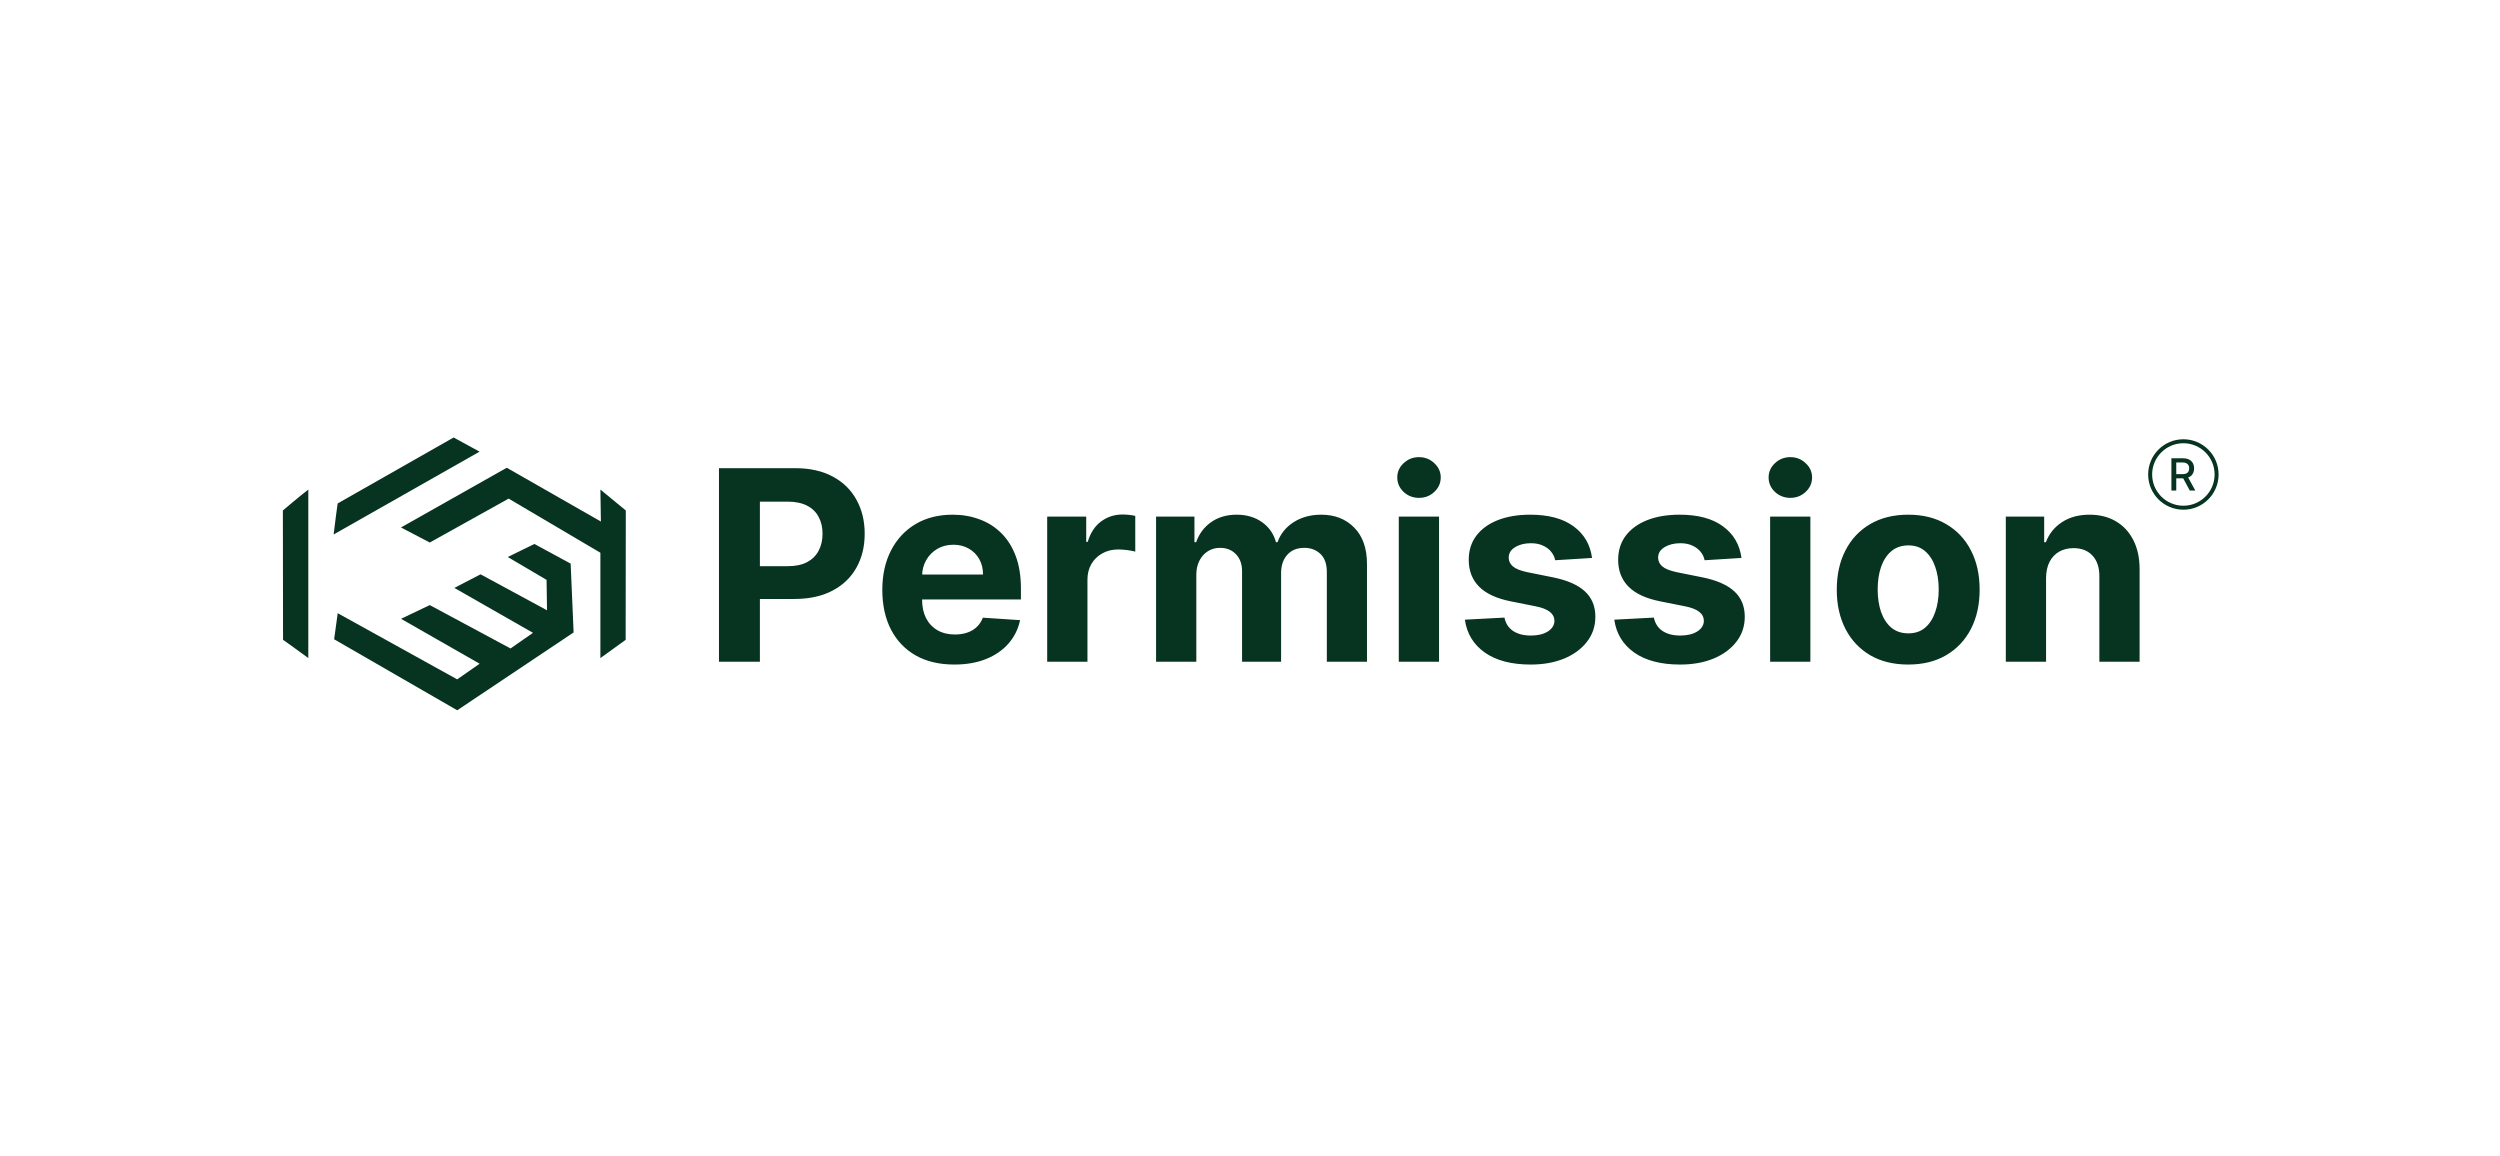 <svg width="160" height="74" viewBox="0 0 160 74" fill="none" xmlns="http://www.w3.org/2000/svg">
<g clip-path="url(#clip0_69_1923)">
<path d="M19.732 31.333V42.117C19.293 41.782 18.115 40.949 18.115 40.949L18.104 32.67C18.104 32.67 19.161 31.767 19.732 31.333Z" fill="#073321"/>
<path d="M21.61 32.22L29.032 28C29.032 28 30.211 28.64 30.691 28.906L21.352 34.206C21.42 33.583 21.61 32.22 21.61 32.22Z" fill="#073321"/>
<path d="M34.199 34.814L36.522 36.073L36.711 40.476L29.262 45.458L21.384 40.913L21.614 39.245L29.26 43.479L30.695 42.478L25.666 39.603L27.505 38.726L32.674 41.502L34.111 40.501L29.079 37.626L30.755 36.756L35.009 39.059L34.98 37.112L32.495 35.648L34.199 34.814Z" fill="#073321"/>
<path d="M40.042 40.949L38.425 42.117V35.376L32.553 31.911L27.505 34.721L25.662 33.758L32.432 29.936L38.457 33.379L38.426 31.333L40.051 32.67L40.042 40.949Z" fill="#073321"/>
</g>
<path d="M46.014 42.35V29.964H50.901C51.84 29.964 52.64 30.144 53.302 30.503C53.963 30.857 54.467 31.351 54.813 31.984C55.164 32.613 55.34 33.339 55.34 34.161C55.34 34.984 55.162 35.709 54.807 36.338C54.453 36.967 53.939 37.457 53.265 37.808C52.596 38.159 51.786 38.334 50.834 38.334H47.72V36.236H50.411C50.915 36.236 51.33 36.149 51.657 35.976C51.987 35.798 52.233 35.554 52.394 35.244C52.56 34.929 52.642 34.569 52.642 34.161C52.642 33.75 52.56 33.391 52.394 33.085C52.233 32.774 51.987 32.535 51.657 32.365C51.326 32.192 50.907 32.105 50.399 32.105H48.633V42.35H46.014ZM61.076 42.531C60.12 42.531 59.298 42.338 58.608 41.951C57.923 41.559 57.395 41.007 57.024 40.294C56.653 39.576 56.468 38.727 56.468 37.748C56.468 36.792 56.653 35.953 57.024 35.232C57.395 34.51 57.917 33.948 58.59 33.544C59.267 33.141 60.062 32.94 60.973 32.94C61.586 32.94 62.156 33.038 62.684 33.236C63.217 33.429 63.68 33.722 64.075 34.113C64.475 34.504 64.785 34.996 65.007 35.589C65.228 36.177 65.339 36.867 65.339 37.657V38.364H57.496V36.768H62.914C62.914 36.397 62.834 36.068 62.672 35.782C62.511 35.496 62.287 35.272 62.001 35.111C61.719 34.946 61.39 34.863 61.015 34.863C60.624 34.863 60.277 34.953 59.975 35.135C59.677 35.312 59.443 35.552 59.273 35.855C59.104 36.153 59.017 36.486 59.014 36.852V38.37C59.014 38.83 59.098 39.227 59.267 39.562C59.441 39.896 59.685 40.154 59.999 40.336C60.314 40.517 60.687 40.608 61.118 40.608C61.404 40.608 61.666 40.568 61.904 40.487C62.142 40.406 62.346 40.285 62.515 40.124C62.684 39.963 62.813 39.765 62.902 39.532L65.285 39.689C65.164 40.261 64.916 40.761 64.541 41.189C64.17 41.612 63.69 41.943 63.102 42.18C62.517 42.414 61.842 42.531 61.076 42.531ZM67.02 42.35V33.061H69.518V34.681H69.615C69.784 34.105 70.069 33.669 70.468 33.375C70.867 33.077 71.326 32.928 71.847 32.928C71.975 32.928 72.115 32.936 72.264 32.952C72.413 32.968 72.544 32.99 72.657 33.018V35.304C72.536 35.268 72.369 35.236 72.155 35.208C71.941 35.179 71.746 35.165 71.568 35.165C71.189 35.165 70.851 35.248 70.552 35.413C70.258 35.574 70.024 35.8 69.851 36.09C69.681 36.381 69.597 36.715 69.597 37.094V42.35H67.02ZM73.989 42.35V33.061H76.444V34.7H76.553C76.746 34.155 77.069 33.726 77.521 33.411C77.972 33.097 78.512 32.94 79.141 32.94C79.778 32.94 80.321 33.099 80.768 33.417C81.216 33.732 81.514 34.159 81.663 34.7H81.76C81.95 34.167 82.292 33.742 82.788 33.423C83.288 33.101 83.879 32.94 84.56 32.94C85.427 32.94 86.13 33.216 86.671 33.768C87.215 34.316 87.487 35.095 87.487 36.103V42.35H84.917V36.611C84.917 36.094 84.78 35.708 84.506 35.449C84.231 35.191 83.889 35.062 83.478 35.062C83.01 35.062 82.645 35.212 82.383 35.51C82.121 35.804 81.99 36.193 81.99 36.677V42.35H79.492V36.556C79.492 36.101 79.361 35.738 79.099 35.468C78.841 35.197 78.5 35.062 78.077 35.062C77.791 35.062 77.533 35.135 77.303 35.28C77.077 35.421 76.898 35.621 76.765 35.879C76.632 36.133 76.565 36.431 76.565 36.774V42.35H73.989ZM89.522 42.35V33.061H92.098V42.35H89.522ZM90.816 31.863C90.433 31.863 90.105 31.736 89.831 31.482C89.56 31.224 89.425 30.916 89.425 30.557C89.425 30.202 89.56 29.898 89.831 29.644C90.105 29.386 90.433 29.257 90.816 29.257C91.199 29.257 91.526 29.386 91.796 29.644C92.07 29.898 92.207 30.202 92.207 30.557C92.207 30.916 92.07 31.224 91.796 31.482C91.526 31.736 91.199 31.863 90.816 31.863ZM101.891 35.709L99.532 35.855C99.492 35.653 99.405 35.472 99.272 35.31C99.139 35.145 98.964 35.014 98.746 34.917C98.532 34.816 98.276 34.766 97.978 34.766C97.579 34.766 97.242 34.851 96.968 35.02C96.694 35.185 96.557 35.407 96.557 35.685C96.557 35.907 96.646 36.094 96.823 36.248C97 36.401 97.305 36.524 97.736 36.617L99.417 36.955C100.321 37.141 100.994 37.439 101.437 37.85C101.881 38.262 102.103 38.802 102.103 39.471C102.103 40.08 101.923 40.614 101.564 41.074C101.21 41.533 100.722 41.892 100.101 42.15C99.484 42.404 98.772 42.531 97.966 42.531C96.736 42.531 95.757 42.275 95.027 41.763C94.301 41.247 93.876 40.545 93.751 39.659L96.285 39.526C96.361 39.901 96.547 40.187 96.841 40.384C97.135 40.578 97.512 40.675 97.972 40.675C98.424 40.675 98.787 40.588 99.061 40.414C99.339 40.237 99.48 40.009 99.484 39.731C99.48 39.497 99.381 39.306 99.188 39.157C98.994 39.003 98.696 38.886 98.293 38.806L96.684 38.485C95.777 38.304 95.102 37.989 94.658 37.542C94.219 37.094 93.999 36.524 93.999 35.83C93.999 35.234 94.16 34.72 94.483 34.288C94.809 33.857 95.267 33.524 95.855 33.29C96.448 33.057 97.141 32.94 97.936 32.94C99.109 32.94 100.032 33.188 100.706 33.684C101.383 34.179 101.778 34.855 101.891 35.709ZM111.454 35.709L109.095 35.855C109.055 35.653 108.968 35.472 108.835 35.31C108.702 35.145 108.527 35.014 108.309 34.917C108.095 34.816 107.839 34.766 107.541 34.766C107.142 34.766 106.805 34.851 106.531 35.02C106.257 35.185 106.12 35.407 106.12 35.685C106.12 35.907 106.208 36.094 106.386 36.248C106.563 36.401 106.868 36.524 107.299 36.617L108.98 36.955C109.883 37.141 110.557 37.439 111 37.85C111.444 38.262 111.665 38.802 111.665 39.471C111.665 40.08 111.486 40.614 111.127 41.074C110.772 41.533 110.284 41.892 109.664 42.15C109.047 42.404 108.335 42.531 107.529 42.531C106.299 42.531 105.319 42.275 104.59 41.763C103.864 41.247 103.439 40.545 103.314 39.659L105.848 39.526C105.924 39.901 106.11 40.187 106.404 40.384C106.698 40.578 107.075 40.675 107.535 40.675C107.986 40.675 108.349 40.588 108.623 40.414C108.902 40.237 109.043 40.009 109.047 39.731C109.043 39.497 108.944 39.306 108.75 39.157C108.557 39.003 108.258 38.886 107.855 38.806L106.247 38.485C105.34 38.304 104.664 37.989 104.221 37.542C103.781 37.094 103.562 36.524 103.562 35.83C103.562 35.234 103.723 34.72 104.045 34.288C104.372 33.857 104.83 33.524 105.418 33.29C106.011 33.057 106.704 32.94 107.499 32.94C108.672 32.94 109.595 33.188 110.268 33.684C110.946 34.179 111.341 34.855 111.454 35.709ZM113.288 42.35V33.061H115.864V42.35H113.288ZM114.582 31.863C114.199 31.863 113.87 31.736 113.596 31.482C113.326 31.224 113.191 30.916 113.191 30.557C113.191 30.202 113.326 29.898 113.596 29.644C113.87 29.386 114.199 29.257 114.582 29.257C114.965 29.257 115.291 29.386 115.561 29.644C115.836 29.898 115.973 30.202 115.973 30.557C115.973 30.916 115.836 31.224 115.561 31.482C115.291 31.736 114.965 31.863 114.582 31.863ZM122.125 42.531C121.185 42.531 120.373 42.332 119.687 41.932C119.006 41.529 118.48 40.969 118.109 40.251C117.738 39.529 117.553 38.693 117.553 37.742C117.553 36.782 117.738 35.943 118.109 35.226C118.48 34.504 119.006 33.944 119.687 33.544C120.373 33.141 121.185 32.94 122.125 32.94C123.064 32.94 123.874 33.141 124.556 33.544C125.241 33.944 125.769 34.504 126.14 35.226C126.511 35.943 126.697 36.782 126.697 37.742C126.697 38.693 126.511 39.529 126.14 40.251C125.769 40.969 125.241 41.529 124.556 41.932C123.874 42.332 123.064 42.531 122.125 42.531ZM122.137 40.535C122.564 40.535 122.921 40.414 123.207 40.173C123.493 39.927 123.709 39.592 123.854 39.169C124.003 38.745 124.078 38.264 124.078 37.723C124.078 37.183 124.003 36.701 123.854 36.278C123.709 35.855 123.493 35.52 123.207 35.274C122.921 35.028 122.564 34.905 122.137 34.905C121.705 34.905 121.342 35.028 121.048 35.274C120.758 35.52 120.538 35.855 120.389 36.278C120.244 36.701 120.171 37.183 120.171 37.723C120.171 38.264 120.244 38.745 120.389 39.169C120.538 39.592 120.758 39.927 121.048 40.173C121.342 40.414 121.705 40.535 122.137 40.535ZM130.948 36.98V42.35H128.372V33.061H130.827V34.7H130.936C131.142 34.159 131.486 33.732 131.97 33.417C132.454 33.099 133.04 32.94 133.73 32.94C134.375 32.94 134.937 33.081 135.417 33.363C135.897 33.645 136.27 34.048 136.536 34.572C136.802 35.093 136.935 35.714 136.935 36.435V42.35H134.359V36.895C134.363 36.326 134.218 35.883 133.923 35.564C133.629 35.242 133.224 35.081 132.708 35.081C132.361 35.081 132.055 35.155 131.789 35.304C131.527 35.453 131.321 35.671 131.172 35.957C131.027 36.24 130.952 36.58 130.948 36.98Z" fill="#073321"/>
<path d="M141.99 30.367C141.99 31.611 140.981 32.621 139.736 32.621C138.491 32.621 137.482 31.611 137.482 30.367C137.482 29.122 138.491 28.113 139.736 28.113C140.981 28.113 141.99 29.122 141.99 30.367ZM137.737 30.367C137.737 31.471 138.632 32.366 139.736 32.366C140.84 32.366 141.735 31.471 141.735 30.367C141.735 29.263 140.84 28.367 139.736 28.367C138.632 28.367 137.737 29.263 137.737 30.367Z" fill="#073321"/>
<path d="M138.97 31.395V29.33H139.706C139.866 29.33 139.999 29.358 140.104 29.413C140.211 29.468 140.29 29.544 140.342 29.642C140.395 29.738 140.421 29.85 140.421 29.977C140.421 30.104 140.394 30.215 140.341 30.311C140.289 30.407 140.21 30.481 140.103 30.534C139.998 30.587 139.865 30.614 139.705 30.614H139.147V30.346H139.677C139.778 30.346 139.86 30.331 139.923 30.302C139.987 30.273 140.033 30.231 140.063 30.176C140.093 30.121 140.107 30.055 140.107 29.977C140.107 29.899 140.092 29.832 140.062 29.775C140.032 29.718 139.986 29.674 139.922 29.644C139.859 29.613 139.776 29.597 139.673 29.597H139.281V31.395H138.97ZM139.989 30.463L140.5 31.395H140.145L139.644 30.463H139.989Z" fill="#073321"/>
<defs>
<clipPath id="clip0_69_1923">
<rect width="22.137" height="17.499" fill="white" transform="translate(18.01 28)"/>
</clipPath>
</defs>
</svg>
